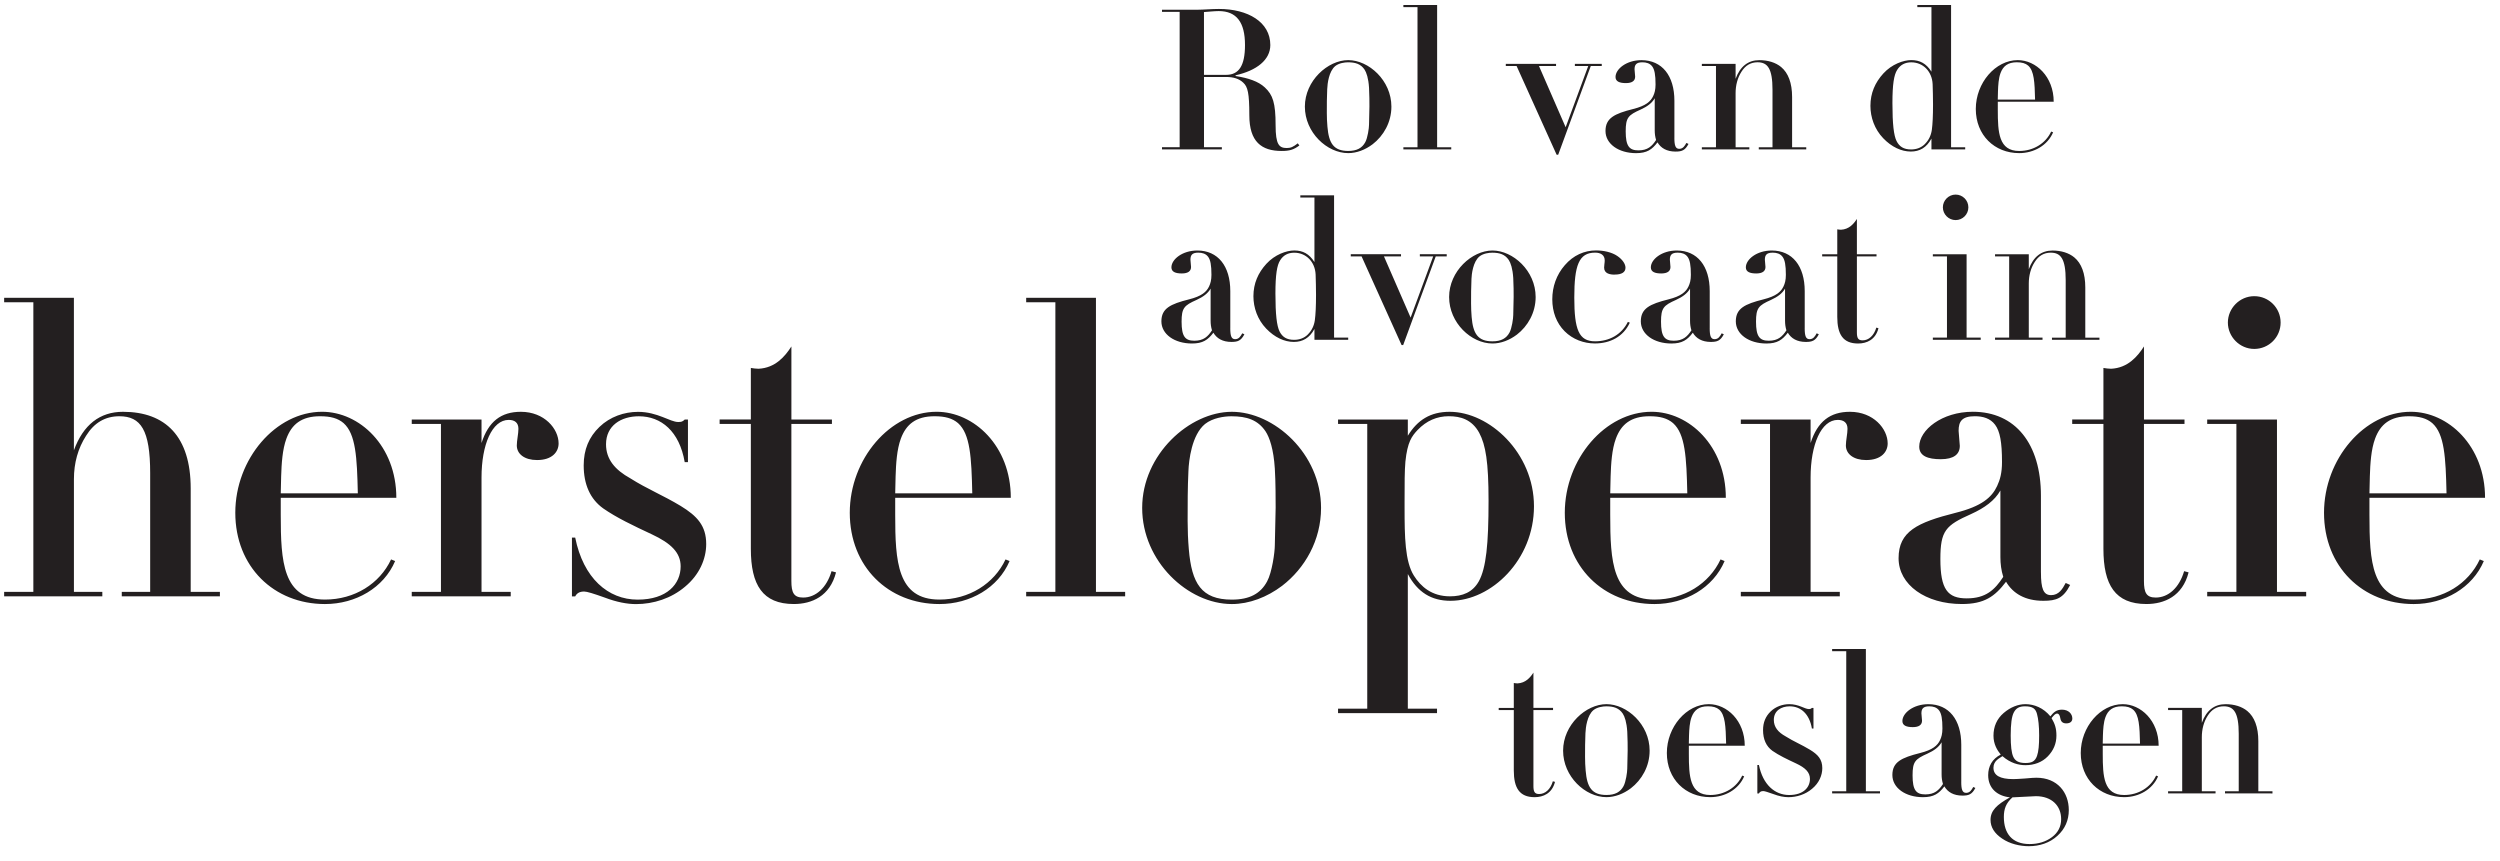 <svg id="a" xmlns="http://www.w3.org/2000/svg" viewBox="0 0 1000 344.28"><path d="M613.37 283.16h7.85v.86h-7.85v30.37c0 2.28.47 3.22 2.28 3.22 2.43 0 4.55-1.88 5.49-5.1l.86.24c-1.18 4.63-4.71 6.12-8.16 6.12-6.04 0-8.32-3.69-8.32-10.67v-24.17h-6.04v-.86h6.04v-9.97c.47.08 1.02.16 1.49.16 3.22-.16 5.1-2.35 6.36-4.32v14.13zm38.94 32.17c-2.9 2.2-6.36 3.53-9.73 3.53-8.48 0-17.34-8.24-17.34-18.6s9.18-18.6 17.34-18.6 17.27 8.08 17.27 18.6c0 6.28-3.14 11.69-7.53 15.07zm-18.13-22.21c-.16 3.22-.16 6.44-.16 9.65 0 1.81.08 3.69.24 5.49.55 6.59 2.43 9.73 8.32 9.73 3.45 0 5.57-1.18 6.83-3.53.94-1.73 1.49-5.65 1.49-6.98l.16-7.3c0-1.33 0-5.02-.16-7.53-.24-3.77-1.02-6.04-1.8-7.22-1.49-2.2-3.61-2.9-6.59-2.9-1.41 0-3.61.32-5.1 1.49-2.59 2.12-3.14 7.06-3.22 9.1zm41.36 5.18v3.3c0 9.03.39 16.4 8.56 16.4 5.73 0 10.6-3.06 12.79-7.77l.78.31c-2.2 5.18-7.61 8.32-13.58 8.32-9.89 0-17.35-7.22-17.35-17.66s7.85-19.54 16.8-19.54c7.22 0 14.36 6.59 14.36 16.64h-22.37zm14.91-.86c-.16-6.99-.39-11.46-2.75-13.58-1.1-.94-2.51-1.34-4.55-1.34-3.61 0-5.49 1.57-6.52 4.32-.78 2.12-.94 4.87-1.02 7.3l-.08 3.3h14.91zm34.31-14.28h.63v8.24h-.63c-1.02-5.97-4.55-8.87-8.87-8.87-3.45 0-6.36 1.81-6.36 5.42 0 2.9 1.73 4.95 4.71 6.59 3.22 2.04 6.36 3.29 9.73 5.34 3.22 1.96 4.95 3.85 4.95 7.38 0 2.9-1.33 5.97-4.08 8.24-2.67 2.28-6.12 3.37-9.5 3.37-1.73 0-3.77-.39-6.04-1.26-2.2-.78-3.45-1.18-4-1.18-.86 0-1.41.31-1.73.94h-.63v-11.38h.63c1.57 7.85 6.36 12.01 12.09 12.01s8.32-3.06 8.32-6.44c0-2.67-1.88-4.47-5.57-6.2-3.69-1.73-6.83-3.22-9.42-5.02-2.51-1.81-3.77-4.63-3.77-8.32 0-3.06 1.02-5.49 3.06-7.46 2.04-1.96 4.79-2.9 7.46-2.9 3.77 0 6.2 1.96 7.77 1.96.63 0 .86-.08 1.26-.47zm21.59-23.55v56.9H752v.86h-19.15v-.86h5.65v-56.04h-5.65v-.86h13.5zm38.15 53.14c0 3.14.47 4.39 1.96 4.39s2.2-1.18 2.83-2.35l.86.39c-1.34 2.59-2.67 3.06-5.18 3.06-3.53 0-5.89-1.41-7.22-3.69-2.2 2.9-4.24 4.32-8.56 4.32-6.98 0-12.24-3.69-12.24-8.87s3.61-6.91 11.07-8.79c5.02-1.26 6.98-2.98 8.01-5.18.55-1.18.94-2.51.94-4.63 0-3.85-.39-5.97-1.33-7.22s-2.35-1.65-3.93-1.65c-2.51 0-3.14 1.02-3.14 2.83l.24 2.9c0 1.65-1.18 2.59-3.69 2.59s-4.16-.63-4.16-2.43c0-3.22 4.39-6.75 10.36-6.75 8.24 0 13.19 6.2 13.19 16.25v14.83zm-7.85-15.86c-1.1 1.96-3.06 3.37-5.65 4.55-4.95 2.2-5.97 3.22-5.97 8.71 0 5.89 1.41 7.61 5.1 7.61s5.42-1.65 7.06-4.16c-.39-1.26-.55-2.51-.55-3.85v-12.87zm48.12-13.03c2.75 0 4.16 1.8 4.16 3.53 0 1.02-.63 1.96-2.43 1.96-1.34 0-2.12-.63-2.35-1.96-.24-1.34-.63-1.96-1.26-1.96-.86 0-1.26.63-2.28 1.81 1.34 2.28 1.96 4.08 1.96 6.98 0 3.22-1.18 5.97-3.45 8.32-2.28 2.35-5.41 3.53-8.95 3.53-2.67 0-5.97-.79-9.18-3.61-1.1.78-3.61 1.8-3.61 4.63 0 3.06 2.59 4.55 7.93 4.55.79 0 2.35-.08 4.63-.24 2.35-.24 3.92-.31 4.63-.31 8.4 0 12.95 5.89 12.95 12.95 0 4-1.49 7.53-4.55 10.28-3.06 2.83-7.14 4.16-11.46 4.16-3.53 0-7.61-.94-10.67-3.06-3.06-2.04-4.63-4.55-4.63-7.46 0-3.69 2.43-6.04 7.77-9.02-5.1-.55-8.71-3.61-8.71-8.87 0-3.53 1.57-6.51 5.02-8.24-1.41-1.73-2.9-4.16-2.9-7.53 0-3.69 1.34-6.75 4.08-9.11 2.75-2.35 5.81-3.53 8.71-3.53 3.45 0 7.22 1.49 9.97 4.87 1.26-1.57 2.35-2.67 4.63-2.67zm-19.78 35.08c-2.59 2.28-3.45 4.63-3.45 7.85 0 6.67 3.37 10.83 10.28 10.83 3.53 0 6.51-.94 8.95-2.75 2.43-1.8 3.69-4.24 3.69-7.22 0-5.34-3.77-9.18-10.12-9.18l-9.34.47zm9.81-16.56c.63-1.8.86-4.32.86-8.24 0-3.69-.32-6.59-.86-8.56-.55-2.04-1.65-3.06-4.79-3.06-2.35 0-3.61.79-4.47 2.43-.86 1.57-1.26 4.63-1.26 9.26 0 4.16.31 6.91 1.02 8.48.71 1.57 2.04 2.51 4.87 2.51 2.51 0 3.85-.63 4.63-2.83zm26.3-4.08v3.3c0 9.03.39 16.4 8.56 16.4 5.73 0 10.6-3.06 12.79-7.77l.78.31c-2.2 5.18-7.61 8.32-13.58 8.32-9.89 0-17.35-7.22-17.35-17.66s7.85-19.54 16.8-19.54c7.22 0 14.36 6.59 14.36 16.64h-22.37zm14.91-.86c-.16-6.99-.39-11.46-2.75-13.58-1.1-.94-2.51-1.34-4.55-1.34-3.61 0-5.49 1.57-6.52 4.32-.78 2.12-.94 4.87-1.02 7.3l-.08 3.3H856zm47.33 19.07h5.65v.86H890v-.86h5.49v-23c0-8.48-1.96-10.99-5.97-10.99-2.75 0-4.87 1.26-6.44 3.77-1.57 2.43-2.35 5.42-2.35 8.56v21.66h5.49v.86h-18.99v-.86h5.65v-32.49h-5.65v-.86h13.5v5.97c1.8-4.95 5.02-7.46 9.5-7.46 3.45 0 6.52.94 8.71 2.75 2.83 2.35 4.39 6.36 4.39 12.01v20.09zM29.56 119.13v61c3.73-10.22 10.38-15.41 19.63-15.41 17.04 0 27.09 9.9 27.09 30.66v41.37h11.68v1.78H48.71v-1.78h11.36v-47.54c0-17.2-3.73-22.71-12.33-22.71-5.68 0-10.06 2.6-13.3 7.79-3.24 5.03-4.87 10.87-4.87 17.36v45.1h11.36v1.78H1.66v-1.78h11.68V120.91H1.66v-1.78h27.9zm82.74 79.98v6.81c0 18.66.81 33.91 17.68 33.91 11.84 0 21.9-6.33 26.45-16.06l1.62.65c-4.54 10.71-15.74 17.2-28.07 17.2-20.44 0-35.86-14.93-35.86-36.51s16.22-40.4 34.72-40.4c14.93 0 29.69 13.63 29.69 34.4h-46.24zm30.83-1.78c-.32-14.44-.81-23.69-5.68-28.07-2.27-1.95-5.19-2.76-9.41-2.76-7.46 0-11.36 3.24-13.47 8.92-1.62 4.38-1.95 10.06-2.11 15.09l-.16 6.82h30.83zm71.7-13.31c-5.03 0-8.11-2.43-8.11-5.84 0-1.95.65-4.71.65-6.65 0-2.43-1.46-3.57-3.89-3.57-6.65 0-10.87 9.9-10.87 23.04v45.75h11.68v1.78H164.7v-1.78h11.68v-67.17H164.7v-1.78h27.91v9.41c2.76-8.6 7.79-12.49 15.74-12.49 9.41 0 15.09 6.81 15.09 12.65 0 3.41-2.6 6.65-8.6 6.65zm59.05-16.22h1.3v17.04h-1.3c-2.11-12.33-9.41-18.33-18.33-18.33-7.14 0-13.14 3.73-13.14 11.2 0 6 3.57 10.22 9.73 13.63 6.65 4.22 13.14 6.81 20.12 11.03 6.65 4.06 10.22 7.95 10.22 15.25 0 6-2.76 12.33-8.44 17.04-5.52 4.7-12.65 6.98-19.63 6.98-3.57 0-7.79-.81-12.49-2.6-4.54-1.62-7.14-2.43-8.27-2.43-1.78 0-2.92.65-3.57 1.95h-1.3v-23.53h1.3c3.24 16.22 13.14 24.82 24.98 24.82s17.2-6.33 17.2-13.3c0-5.52-3.89-9.25-11.52-12.82-7.63-3.57-14.11-6.65-19.47-10.38-5.19-3.73-7.79-9.57-7.79-17.2 0-6.33 2.11-11.36 6.33-15.41 4.22-4.06 9.9-6 15.41-6 7.79 0 12.82 4.06 16.06 4.06 1.3 0 1.78-.16 2.6-.97zm42.67 0h16.22v1.78h-16.22v62.79c0 4.7.97 6.65 4.71 6.65 5.03 0 9.41-3.89 11.36-10.55l1.79.48c-2.43 9.57-9.73 12.66-16.87 12.66-12.49 0-17.2-7.63-17.2-22.07v-49.97h-12.49v-1.78h12.49v-20.61c.97.16 2.11.32 3.08.32 6.65-.32 10.55-4.87 13.14-8.92v29.2zm41.53 31.31v6.81c0 18.66.81 33.91 17.68 33.91 11.84 0 21.9-6.33 26.45-16.06l1.62.65c-4.54 10.71-15.74 17.2-28.07 17.2-20.44 0-35.85-14.93-35.85-36.51s16.22-40.4 34.72-40.4c14.93 0 29.69 13.63 29.69 34.4h-46.24zm30.83-1.78c-.32-14.44-.81-23.69-5.68-28.07-2.27-1.95-5.19-2.76-9.41-2.76-7.46 0-11.36 3.24-13.47 8.92-1.62 4.38-1.95 10.06-2.11 15.09l-.16 6.82h30.83zm49.47-78.2v117.63h11.68v1.78h-39.59v-1.78h11.68V120.91h-11.68v-1.78h27.91zm74.47 115.19c-6 4.54-13.14 7.3-20.12 7.3-17.52 0-35.86-17.04-35.86-38.45s18.98-38.45 35.86-38.45 35.69 16.71 35.69 38.45c0 12.98-6.49 24.18-15.57 31.15zm-37.48-45.91c-.32 6.65-.32 13.31-.32 19.96 0 3.73.16 7.63.48 11.36 1.14 13.63 5.03 20.12 17.2 20.12 7.14 0 11.52-2.43 14.12-7.3 1.95-3.57 3.08-11.68 3.08-14.44l.33-15.09c0-2.76 0-10.38-.33-15.58-.49-7.79-2.11-12.49-3.73-14.93-3.08-4.54-7.46-6-13.63-6-2.92 0-7.46.65-10.55 3.08-5.35 4.38-6.49 14.6-6.65 18.82zm104.8 51.91c-7.63 0-13.14-3.41-17.04-10.71v53.86h11.68v1.79h-39.59v-1.79h11.68V169.58h-11.68v-1.78h27.91v6.49c3.89-6.33 9.08-9.57 16.71-9.57 15.9 0 33.75 16.39 33.75 37.8s-17.04 37.8-33.42 37.8zm11.36-7.79c2.92-5.35 3.89-14.76 3.89-32.29 0-15.41-1.14-22.23-3.73-27.1-2.92-5.35-7.46-6.65-12.17-6.65s-8.92 1.78-12.49 5.52c-2.27 2.43-4.06 4.71-4.87 12.65-.33 3.73-.33 8.76-.33 15.58v2.92c0 11.52.16 21.42 3.73 27.1 2.76 4.38 7.14 8.27 14.44 8.27 5.03 0 9.08-1.62 11.52-6zm52.56-33.42v6.81c0 18.66.81 33.91 17.68 33.91 11.84 0 21.9-6.33 26.45-16.06l1.62.65c-4.54 10.71-15.74 17.2-28.07 17.2-20.44 0-35.85-14.93-35.85-36.51s16.22-40.4 34.72-40.4c14.93 0 29.69 13.63 29.69 34.4h-46.24zm30.83-1.78c-.32-14.44-.81-23.69-5.68-28.07-2.27-1.95-5.19-2.76-9.41-2.76-7.46 0-11.36 3.24-13.47 8.92-1.62 4.38-1.95 10.06-2.11 15.09l-.16 6.82h30.83zm71.54-13.31c-5.03 0-8.11-2.43-8.11-5.84 0-1.95.65-4.71.65-6.65 0-2.43-1.46-3.57-3.89-3.57-6.65 0-10.87 9.9-10.87 23.04v45.75h11.68v1.78h-39.59v-1.78h11.68v-67.17h-11.68v-1.78h27.91v9.41c2.76-8.6 7.79-12.49 15.74-12.49 9.41 0 15.09 6.81 15.09 12.65 0 3.41-2.59 6.65-8.6 6.65zm69.92 44.94c0 6.49.97 9.09 4.06 9.09s4.54-2.43 5.84-4.87l1.78.81c-2.76 5.35-5.52 6.33-10.71 6.33-7.3 0-12.17-2.92-14.93-7.63-4.54 6-8.76 8.92-17.68 8.92-14.44 0-25.31-7.63-25.31-18.33s7.46-14.28 22.87-18.17c10.38-2.6 14.44-6.16 16.55-10.71 1.14-2.43 1.95-5.19 1.95-9.57 0-7.95-.81-12.33-2.76-14.93-1.95-2.59-4.87-3.41-8.11-3.41-5.19 0-6.49 2.11-6.49 5.84l.48 6c0 3.41-2.43 5.35-7.63 5.35s-8.6-1.3-8.6-5.03c0-6.65 9.08-13.95 21.42-13.95 17.04 0 27.26 12.82 27.26 33.58v30.66zm-16.22-32.77c-2.27 4.06-6.33 6.97-11.68 9.41-10.22 4.54-12.33 6.65-12.33 18.01 0 12.17 2.92 15.74 10.55 15.74s11.2-3.41 14.6-8.6c-.81-2.6-1.14-5.19-1.14-7.95v-26.61zm57.42-28.39h16.22v1.78h-16.22v62.79c0 4.7.97 6.65 4.71 6.65 5.03 0 9.41-3.89 11.36-10.55l1.79.48c-2.43 9.57-9.73 12.66-16.87 12.66-12.49 0-17.2-7.63-17.2-22.07v-49.97h-12.49v-1.78h12.49v-20.61c.97.16 2.11.32 3.08.32 6.65-.32 10.55-4.87 13.14-8.92v29.2zm53.21 0v68.95h11.68v1.78h-39.59v-1.78h11.68v-67.17h-11.68v-1.78h27.91zm-9.09-28.23c-5.84 0-10.55-4.87-10.55-10.55s4.7-10.55 10.55-10.55 10.55 4.71 10.55 10.55-4.7 10.55-10.55 10.55zm46.08 59.54v6.81c0 18.66.81 33.91 17.68 33.91 11.84 0 21.9-6.33 26.45-16.06l1.62.65c-4.54 10.71-15.74 17.2-28.07 17.2-20.44 0-35.85-14.93-35.85-36.51s16.22-40.4 34.72-40.4c14.93 0 29.69 13.63 29.69 34.4h-46.24zm30.83-1.78c-.32-14.44-.81-23.69-5.68-28.07-2.27-1.95-5.19-2.76-9.41-2.76-7.46 0-11.36 3.24-13.47 8.92-1.62 4.38-1.95 10.06-2.11 15.09l-.16 6.82h30.83zM494.23 30.1v.31c5.02.79 9.1 2.12 11.69 4.55 3.22 2.98 4.32 6.2 4.32 15.15 0 7.77 1.41 9.1 4.47 9.1 1.65 0 2.59-.47 4.4-1.88l.63.86c-2.2 1.65-3.85 2.2-7.06 2.2-8.08 0-12.95-3.69-12.95-14.29 0-8.87-.63-11.38-2.43-13.03-1.65-1.57-3.93-2.28-6.83-2.28h-8.87v28.1h7.14v.86H464.8v-.86h7.06V4.75h-7.06v-.86h14.21c2.2 0 5.73-.31 8.56-.31 11.54 0 20.56 5.18 20.56 14.44 0 5.89-5.42 10.2-13.89 12.09zm-12.64-.16h8.87c5.02 0 7.54-3.53 7.54-11.93 0-9.1-3.38-13.58-10.52-13.58-1.65 0-4.55.31-5.89.39v25.12zm67.43 27.78c-2.9 2.2-6.36 3.53-9.73 3.53-8.48 0-17.34-8.24-17.34-18.6s9.18-18.6 17.34-18.6 17.27 8.08 17.27 18.6c0 6.28-3.14 11.69-7.53 15.07zm-18.13-22.21c-.16 3.22-.16 6.44-.16 9.65 0 1.81.08 3.69.24 5.49.55 6.59 2.43 9.73 8.32 9.73 3.45 0 5.57-1.18 6.83-3.53.94-1.73 1.49-5.65 1.49-6.98l.16-7.3c0-1.33 0-5.02-.16-7.53-.24-3.77-1.02-6.04-1.8-7.22-1.49-2.2-3.61-2.9-6.59-2.9-1.41 0-3.61.32-5.1 1.49-2.59 2.12-3.14 7.06-3.22 9.1zM574.85 2v56.9h5.65v.86h-19.15v-.86H567V2.86h-5.65V2h13.5zm47.57 23.55v.86h-6.83l10.67 24.49 9.03-24.49h-5.34v-.86h10.75v.86h-4.39l-13.03 35.48h-.63l-16.01-35.48h-4.32v-.86h20.09zm47.33 29.59c0 3.14.47 4.39 1.96 4.39s2.2-1.18 2.83-2.35l.86.39c-1.34 2.59-2.67 3.06-5.18 3.06-3.53 0-5.89-1.41-7.22-3.69-2.2 2.9-4.24 4.32-8.56 4.32-6.98 0-12.24-3.69-12.24-8.87s3.61-6.91 11.07-8.79c5.02-1.26 6.98-2.98 8.01-5.18.55-1.18.94-2.51.94-4.63 0-3.85-.39-5.97-1.33-7.22s-2.35-1.65-3.93-1.65c-2.51 0-3.14 1.02-3.14 2.83l.24 2.9c0 1.65-1.18 2.59-3.69 2.59s-4.16-.63-4.16-2.43c0-3.22 4.39-6.75 10.36-6.75 8.24 0 13.19 6.2 13.19 16.25v14.83zm-7.85-15.86c-1.1 1.96-3.06 3.37-5.65 4.55-4.95 2.2-5.97 3.22-5.97 8.71 0 5.89 1.41 7.61 5.1 7.61s5.42-1.65 7.06-4.16c-.39-1.26-.55-2.51-.55-3.85V39.27zm54.95 19.62h5.65v.86h-18.99v-.86H709v-23c0-8.48-1.96-10.99-5.97-10.99-2.75 0-4.87 1.26-6.44 3.77-1.57 2.43-2.35 5.42-2.35 8.56V58.9h5.49v.86h-18.99v-.86h5.65V26.41h-5.65v-.86h13.5v5.97c1.8-4.95 5.02-7.46 9.5-7.46 3.45 0 6.52.94 8.71 2.75 2.83 2.35 4.39 6.36 4.39 12.01v20.09zM780.43 2v56.9h5.65v.86h-13.5v-4.32c-1.96 3.61-4.71 5.18-8.24 5.18-3.77 0-7.69-1.81-11.07-5.34-3.45-3.61-5.1-8.32-5.1-12.95 0-5.1 1.88-9.34 5.18-12.95 3.37-3.69 8.01-5.34 11.15-5.34 3.45 0 5.97 1.33 8.08 4.63V2.86h-5.65V2h13.5zm-10.44 55.57c1.49-1.49 2.43-3.37 2.75-5.65.31-2.28.47-5.65.47-10.12 0-2.9-.08-5.65-.16-8.16-.24-5.1-3.85-8.71-8.55-8.71-2.51 0-4.4 1.02-5.65 3.06-1.26 1.96-1.88 5.73-1.88 13.27 0 8.4.55 12.95 1.65 15.15s2.83 3.37 5.81 3.37c2.2 0 4.08-.71 5.57-2.2zm29.13-16.88v3.3c0 9.03.39 16.4 8.56 16.4 5.73 0 10.6-3.06 12.79-7.77l.78.31c-2.2 5.18-7.61 8.32-13.58 8.32-9.89 0-17.35-7.22-17.35-17.66s7.85-19.54 16.8-19.54c7.22 0 14.36 6.59 14.36 16.64h-22.37zm14.91-.86c-.16-6.99-.39-11.46-2.75-13.58-1.1-.94-2.51-1.34-4.55-1.34-3.61 0-5.49 1.57-6.52 4.32-.78 2.12-.94 4.87-1.02 7.3l-.08 3.3h14.91zm-321.92 91.45c0 3.14.47 4.39 1.96 4.39s2.2-1.18 2.83-2.35l.86.39c-1.34 2.59-2.67 3.06-5.18 3.06-3.53 0-5.89-1.41-7.22-3.69-2.2 2.9-4.24 4.32-8.56 4.32-6.98 0-12.24-3.69-12.24-8.87s3.61-6.91 11.07-8.79c5.02-1.26 6.98-2.98 8.01-5.18.55-1.18.94-2.51.94-4.63 0-3.85-.39-5.97-1.33-7.22s-2.35-1.65-3.93-1.65c-2.51 0-3.14 1.02-3.14 2.83l.24 2.9c0 1.65-1.18 2.59-3.69 2.59s-4.16-.63-4.16-2.43c0-3.22 4.39-6.75 10.36-6.75 8.24 0 13.19 6.2 13.19 16.25v14.83zm-7.85-15.86c-1.1 1.96-3.06 3.37-5.65 4.55-4.95 2.2-5.97 3.22-5.97 8.71 0 5.89 1.41 7.61 5.1 7.61s5.42-1.65 7.06-4.16c-.39-1.26-.55-2.51-.55-3.85v-12.87zm49.37-37.27v56.9h5.65v.86h-13.5v-4.32c-1.96 3.61-4.71 5.18-8.24 5.18-3.77 0-7.69-1.81-11.07-5.34-3.45-3.61-5.1-8.32-5.1-12.95 0-5.1 1.88-9.34 5.18-12.95 3.37-3.69 8.01-5.34 11.15-5.34 3.45 0 5.97 1.33 8.08 4.63V79h-5.65v-.86h13.5zm-10.44 55.57c1.49-1.49 2.43-3.37 2.75-5.65.31-2.28.47-5.65.47-10.12 0-2.9-.08-5.65-.16-8.16-.24-5.1-3.85-8.71-8.55-8.71-2.51 0-4.4 1.02-5.65 3.06-1.26 1.96-1.88 5.73-1.88 13.27 0 8.4.55 12.95 1.65 15.15s2.83 3.37 5.81 3.37c2.2 0 4.08-.71 5.57-2.2zm37.22-32.03v.86h-6.83l10.67 24.49 9.03-24.49h-5.34v-.86h10.75v.86h-4.39l-13.03 35.48h-.63l-16.01-35.48h-4.32v-.86h20.09zm46.31 32.18c-2.9 2.2-6.36 3.53-9.73 3.53-8.48 0-17.34-8.24-17.34-18.6s9.18-18.6 17.34-18.6 17.27 8.08 17.27 18.6c0 6.28-3.14 11.69-7.53 15.07zm-18.13-22.21c-.16 3.22-.16 6.44-.16 9.65 0 1.81.08 3.69.23 5.49.55 6.59 2.43 9.73 8.32 9.73 3.45 0 5.57-1.18 6.83-3.53.94-1.73 1.49-5.65 1.49-6.98l.16-7.3c0-1.33 0-5.02-.16-7.53-.24-3.77-1.02-6.04-1.81-7.22-1.49-2.2-3.61-2.9-6.59-2.9-1.41 0-3.61.32-5.1 1.49-2.59 2.12-3.14 7.06-3.22 9.1zm57.3-1.81c-1.88 0-4.24-.39-4.24-2.83 0-.94.24-1.88.24-2.83 0-2.2-1.65-3.14-3.85-3.14-6.51 0-8.32 5.1-8.32 17.97s1.81 17.5 8.32 17.5c5.65 0 10.6-2.67 13.11-7.77l.78.31c-2.59 5.65-7.93 8.32-13.97 8.32-4.47 0-8.87-1.65-12.09-4.87-3.3-3.3-4.95-7.77-4.95-12.79s1.65-9.81 5.02-13.66c3.38-3.92 7.77-5.89 12.48-5.89 3.06 0 6.28.71 8.48 2.2 2.2 1.49 3.3 3.3 3.3 4.71 0 1.8-1.49 2.75-4.32 2.75zm37.99 21.43c0 3.14.47 4.39 1.96 4.39s2.2-1.18 2.83-2.35l.86.39c-1.34 2.59-2.67 3.06-5.18 3.06-3.53 0-5.89-1.41-7.22-3.69-2.2 2.9-4.24 4.32-8.56 4.32-6.98 0-12.24-3.69-12.24-8.87s3.61-6.91 11.07-8.79c5.02-1.26 6.98-2.98 8.01-5.18.55-1.18.94-2.51.94-4.63 0-3.85-.39-5.97-1.33-7.22s-2.35-1.65-3.93-1.65c-2.51 0-3.14 1.02-3.14 2.83l.24 2.9c0 1.65-1.18 2.59-3.69 2.59s-4.16-.63-4.16-2.43c0-3.22 4.39-6.75 10.36-6.75 8.24 0 13.19 6.2 13.19 16.25v14.83zm-7.85-15.86c-1.1 1.96-3.06 3.37-5.65 4.55-4.95 2.2-5.97 3.22-5.97 8.71 0 5.89 1.41 7.61 5.1 7.61s5.42-1.65 7.06-4.16c-.39-1.26-.55-2.51-.55-3.85v-12.87zm45.85 15.86c0 3.14.47 4.39 1.96 4.39s2.2-1.18 2.83-2.35l.86.39c-1.34 2.59-2.67 3.06-5.18 3.06-3.53 0-5.89-1.41-7.22-3.69-2.2 2.9-4.24 4.32-8.56 4.32-6.98 0-12.24-3.69-12.24-8.87s3.61-6.91 11.07-8.79c5.02-1.26 6.98-2.98 8.01-5.18.55-1.18.94-2.51.94-4.63 0-3.85-.39-5.97-1.33-7.22s-2.35-1.65-3.93-1.65c-2.51 0-3.14 1.02-3.14 2.83l.24 2.9c0 1.65-1.18 2.59-3.69 2.59s-4.16-.63-4.16-2.43c0-3.22 4.39-6.75 10.36-6.75 8.24 0 13.19 6.2 13.19 16.25v14.83zm-7.85-15.86c-1.1 1.96-3.06 3.37-5.65 4.55-4.95 2.2-5.97 3.22-5.97 8.71 0 5.89 1.41 7.61 5.1 7.61s5.42-1.65 7.06-4.16c-.39-1.26-.55-2.51-.55-3.85v-12.87zm28.73-13.73h7.85v.86h-7.85v30.37c0 2.28.47 3.22 2.28 3.22 2.43 0 4.55-1.88 5.49-5.1l.86.24c-1.18 4.63-4.71 6.12-8.16 6.12-6.04 0-8.32-3.69-8.32-10.67v-24.17h-6.04v-.86h6.04v-9.97c.47.08 1.02.16 1.49.16 3.22-.16 5.1-2.35 6.36-4.32v14.13zm43.88 0v33.36h5.65v.86h-19.15v-.86h5.65v-32.49h-5.65v-.86h13.5zm-4.39-13.66c-2.83 0-5.1-2.35-5.1-5.1s2.28-5.1 5.1-5.1 5.1 2.28 5.1 5.1-2.28 5.1-5.1 5.1zm51.88 47.02h5.65v.86h-18.99v-.86h5.49v-23c0-8.48-1.96-10.99-5.97-10.99-2.75 0-4.87 1.26-6.44 3.77-1.57 2.43-2.35 5.42-2.35 8.56v21.66h5.49v.86h-18.99v-.86h5.65v-32.49h-5.65v-.86h13.5v5.97c1.8-4.95 5.02-7.46 9.5-7.46 3.45 0 6.52.94 8.71 2.75 2.83 2.35 4.39 6.36 4.39 12.01v20.09z" fill="#231f20"/></svg>